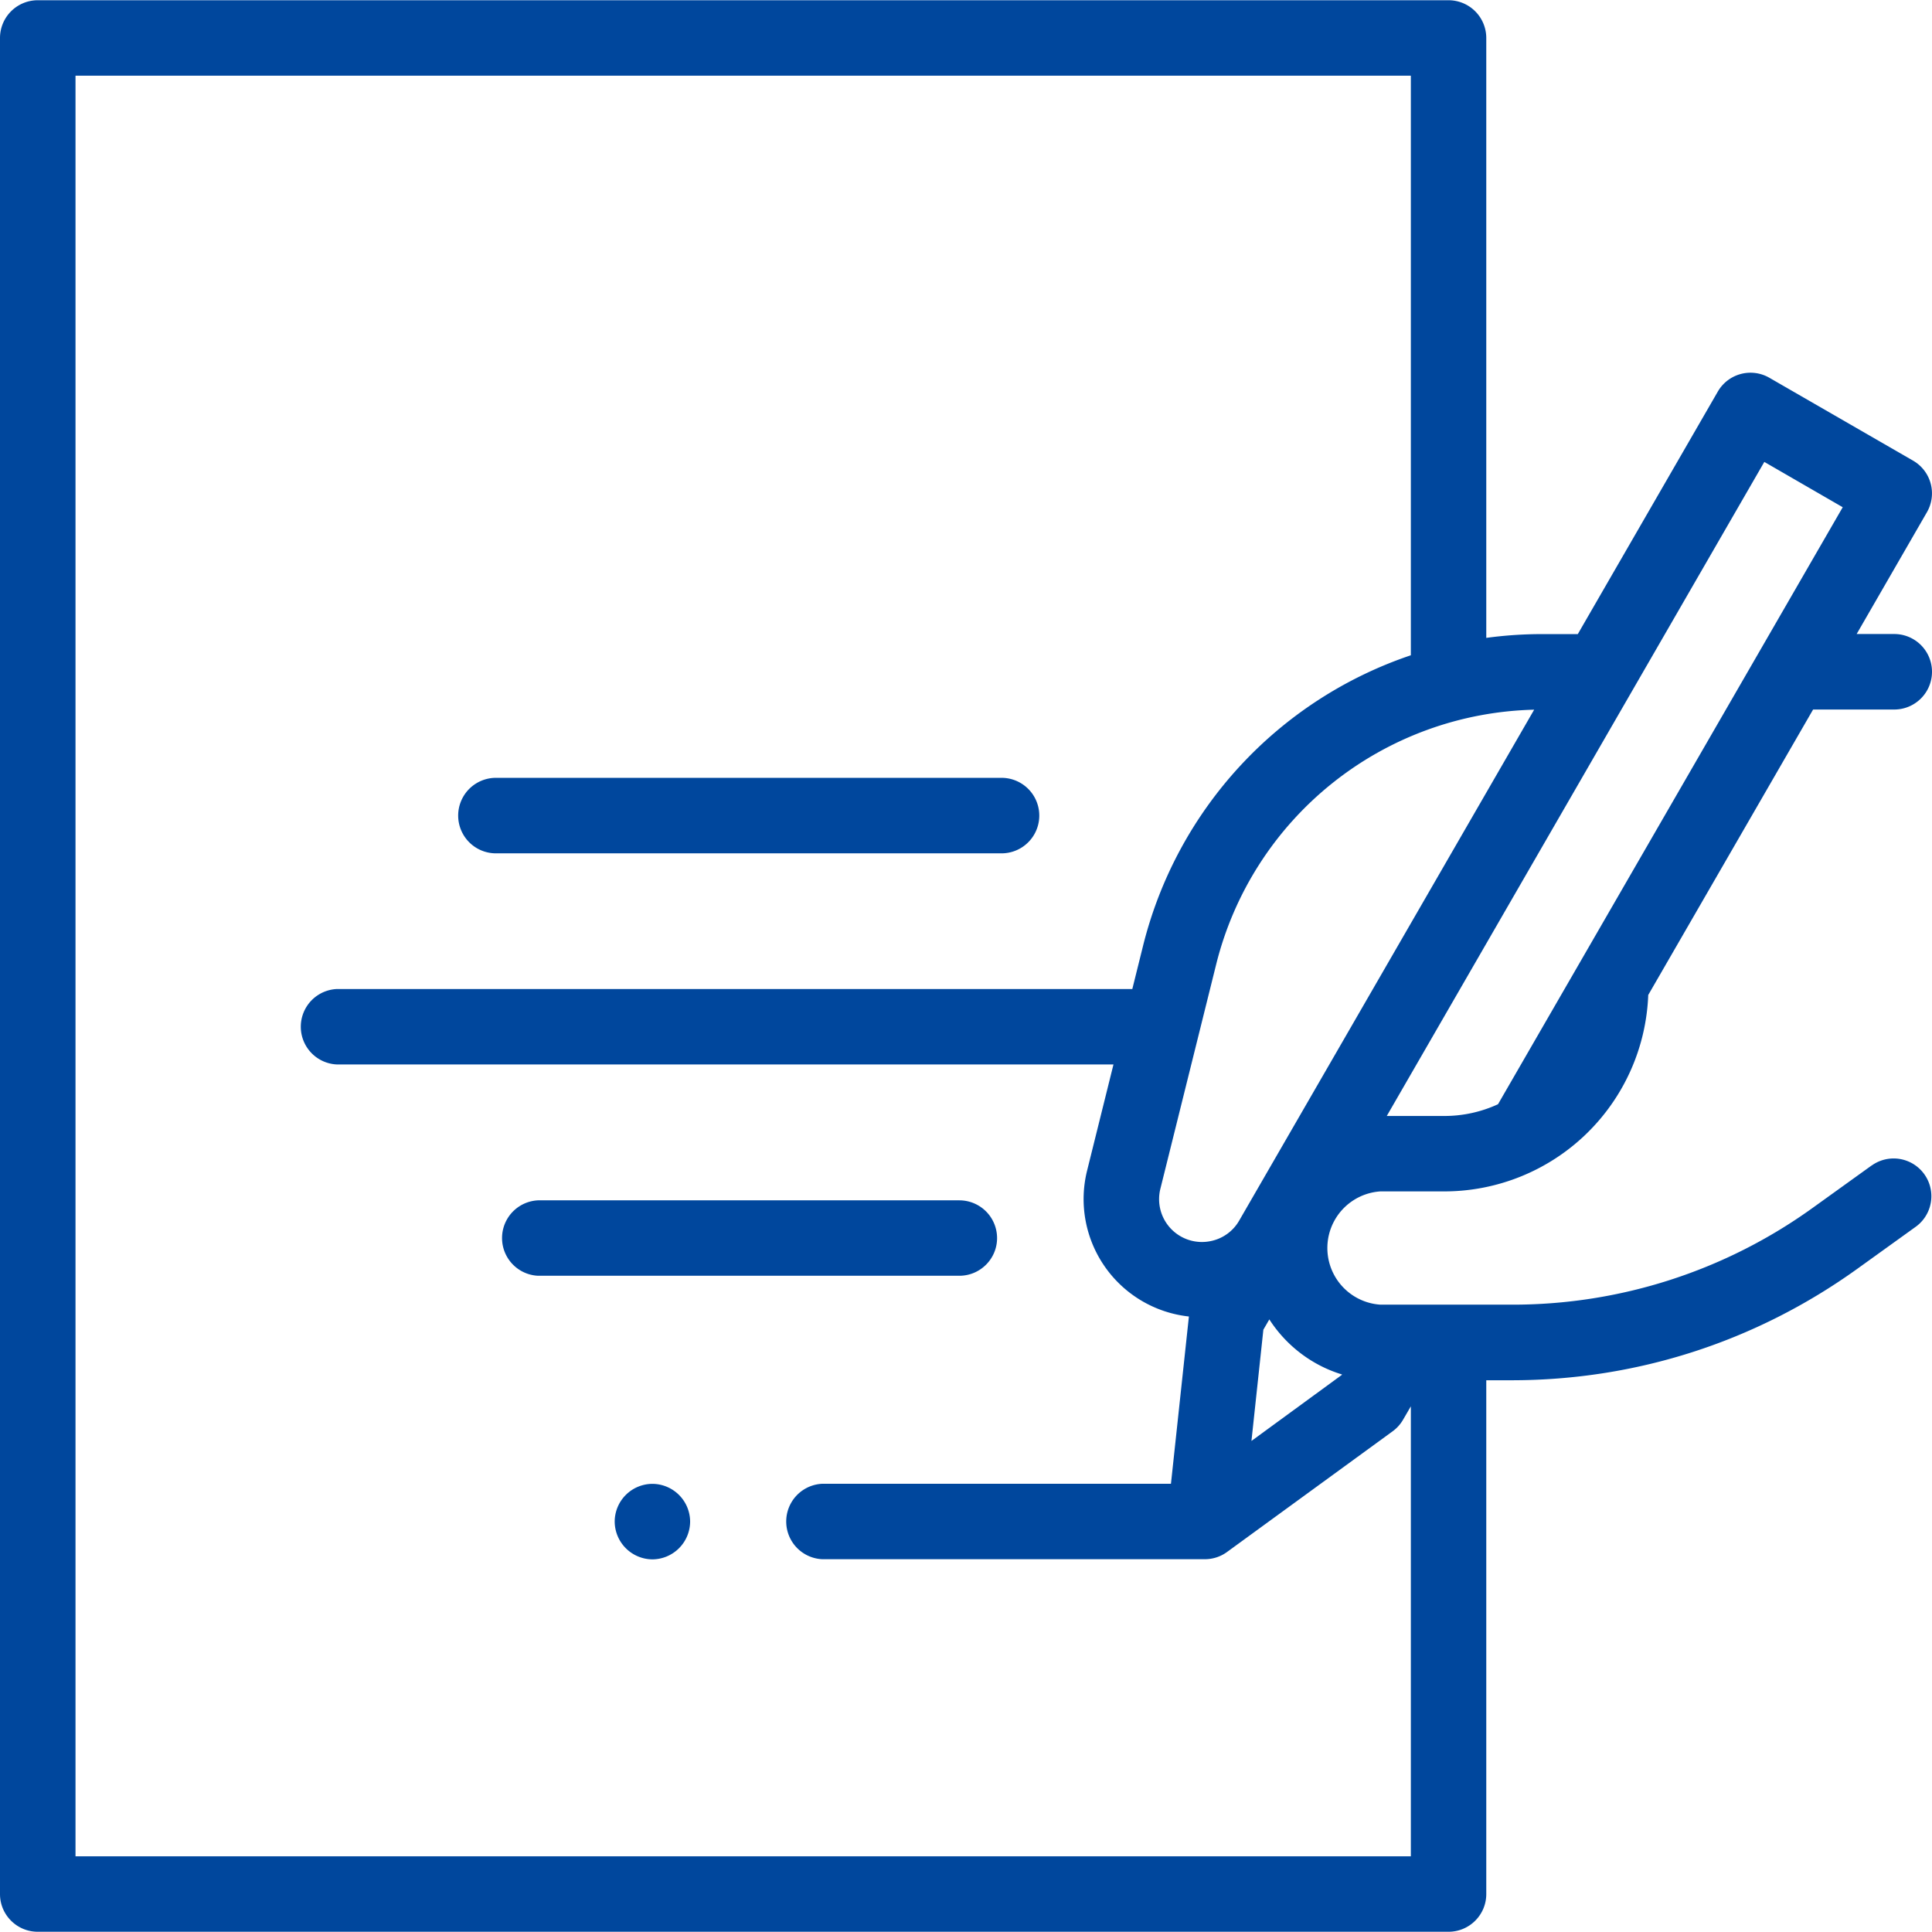 <svg width="24" height="24" viewBox="0 0 24 24" fill="none" xmlns="http://www.w3.org/2000/svg"><g clip-path="url(#clip0_112_2524)" fill="#00479D"><path d="M8.105 18.433a.47.47 0 00-.469.469.472.472 0 00.469.469.472.472 0 00.468-.469.471.471 0 00-.468-.469zm4.281-3.053a.469.469 0 00-.469-.469H6.684a.469.469 0 000 .937h5.233c.259 0 .469-.21.469-.468zM6.139 10.6h6.324a.469.469 0 000-.937H6.139a.469.469 0 000 .937z"/><path d="M23.25 14.478l-.73.525a6.376 6.376 0 01-3.742 1.204h-1.63a.705.705 0 010-1.407h.796a2.536 2.536 0 002.531-2.44l2.048-3.546h1.008a.469.469 0 000-.938h-.467l.873-1.513a.469.469 0 00-.171-.64l-1.786-1.03a.469.469 0 00-.64.17L19.6 7.877h-.442c-.235 0-.467.016-.695.047V.473a.469.469 0 00-.469-.47H.47A.469.469 0 000 .474v23.055c0 .258.21.468.469.468h17.525c.259 0 .469-.21.469-.468v-6.383h.315c1.548 0 3.03-.478 4.288-1.38l.731-.526a.468.468 0 10-.547-.761zm-6.579 2.596l-.003.006-1.122.82.148-1.382.074-.128c.208.323.527.57.903.684zm5.246-11.336l.974.563-4.282 7.416a1.586 1.586 0 01-.665.146h-.717l4.69-8.125zm-5.309 7.322l-1.214 2.102a.527.527 0 01-.353.255.532.532 0 01-.626-.651l.693-2.787a4.173 4.173 0 013.95-3.163l-2.45 4.244zM.938 23.059V.94h16.588v7.2a5.11 5.11 0 00-3.327 3.611l-.133.535H4.184a.469.469 0 000 .937h9.648l-.327 1.316a1.467 1.467 0 001.264 1.815l-.223 2.078h-4.332a.469.469 0 000 .937h4.753c.097 0 .194-.03.276-.09L17.3 17.78a.468.468 0 00.13-.145l.096-.165v5.59H.937z"/></g><defs><clipPath id="clip0_112_2524"><path fill="#fff" d="M0 0h24v24H0z"/></clipPath></defs></svg>